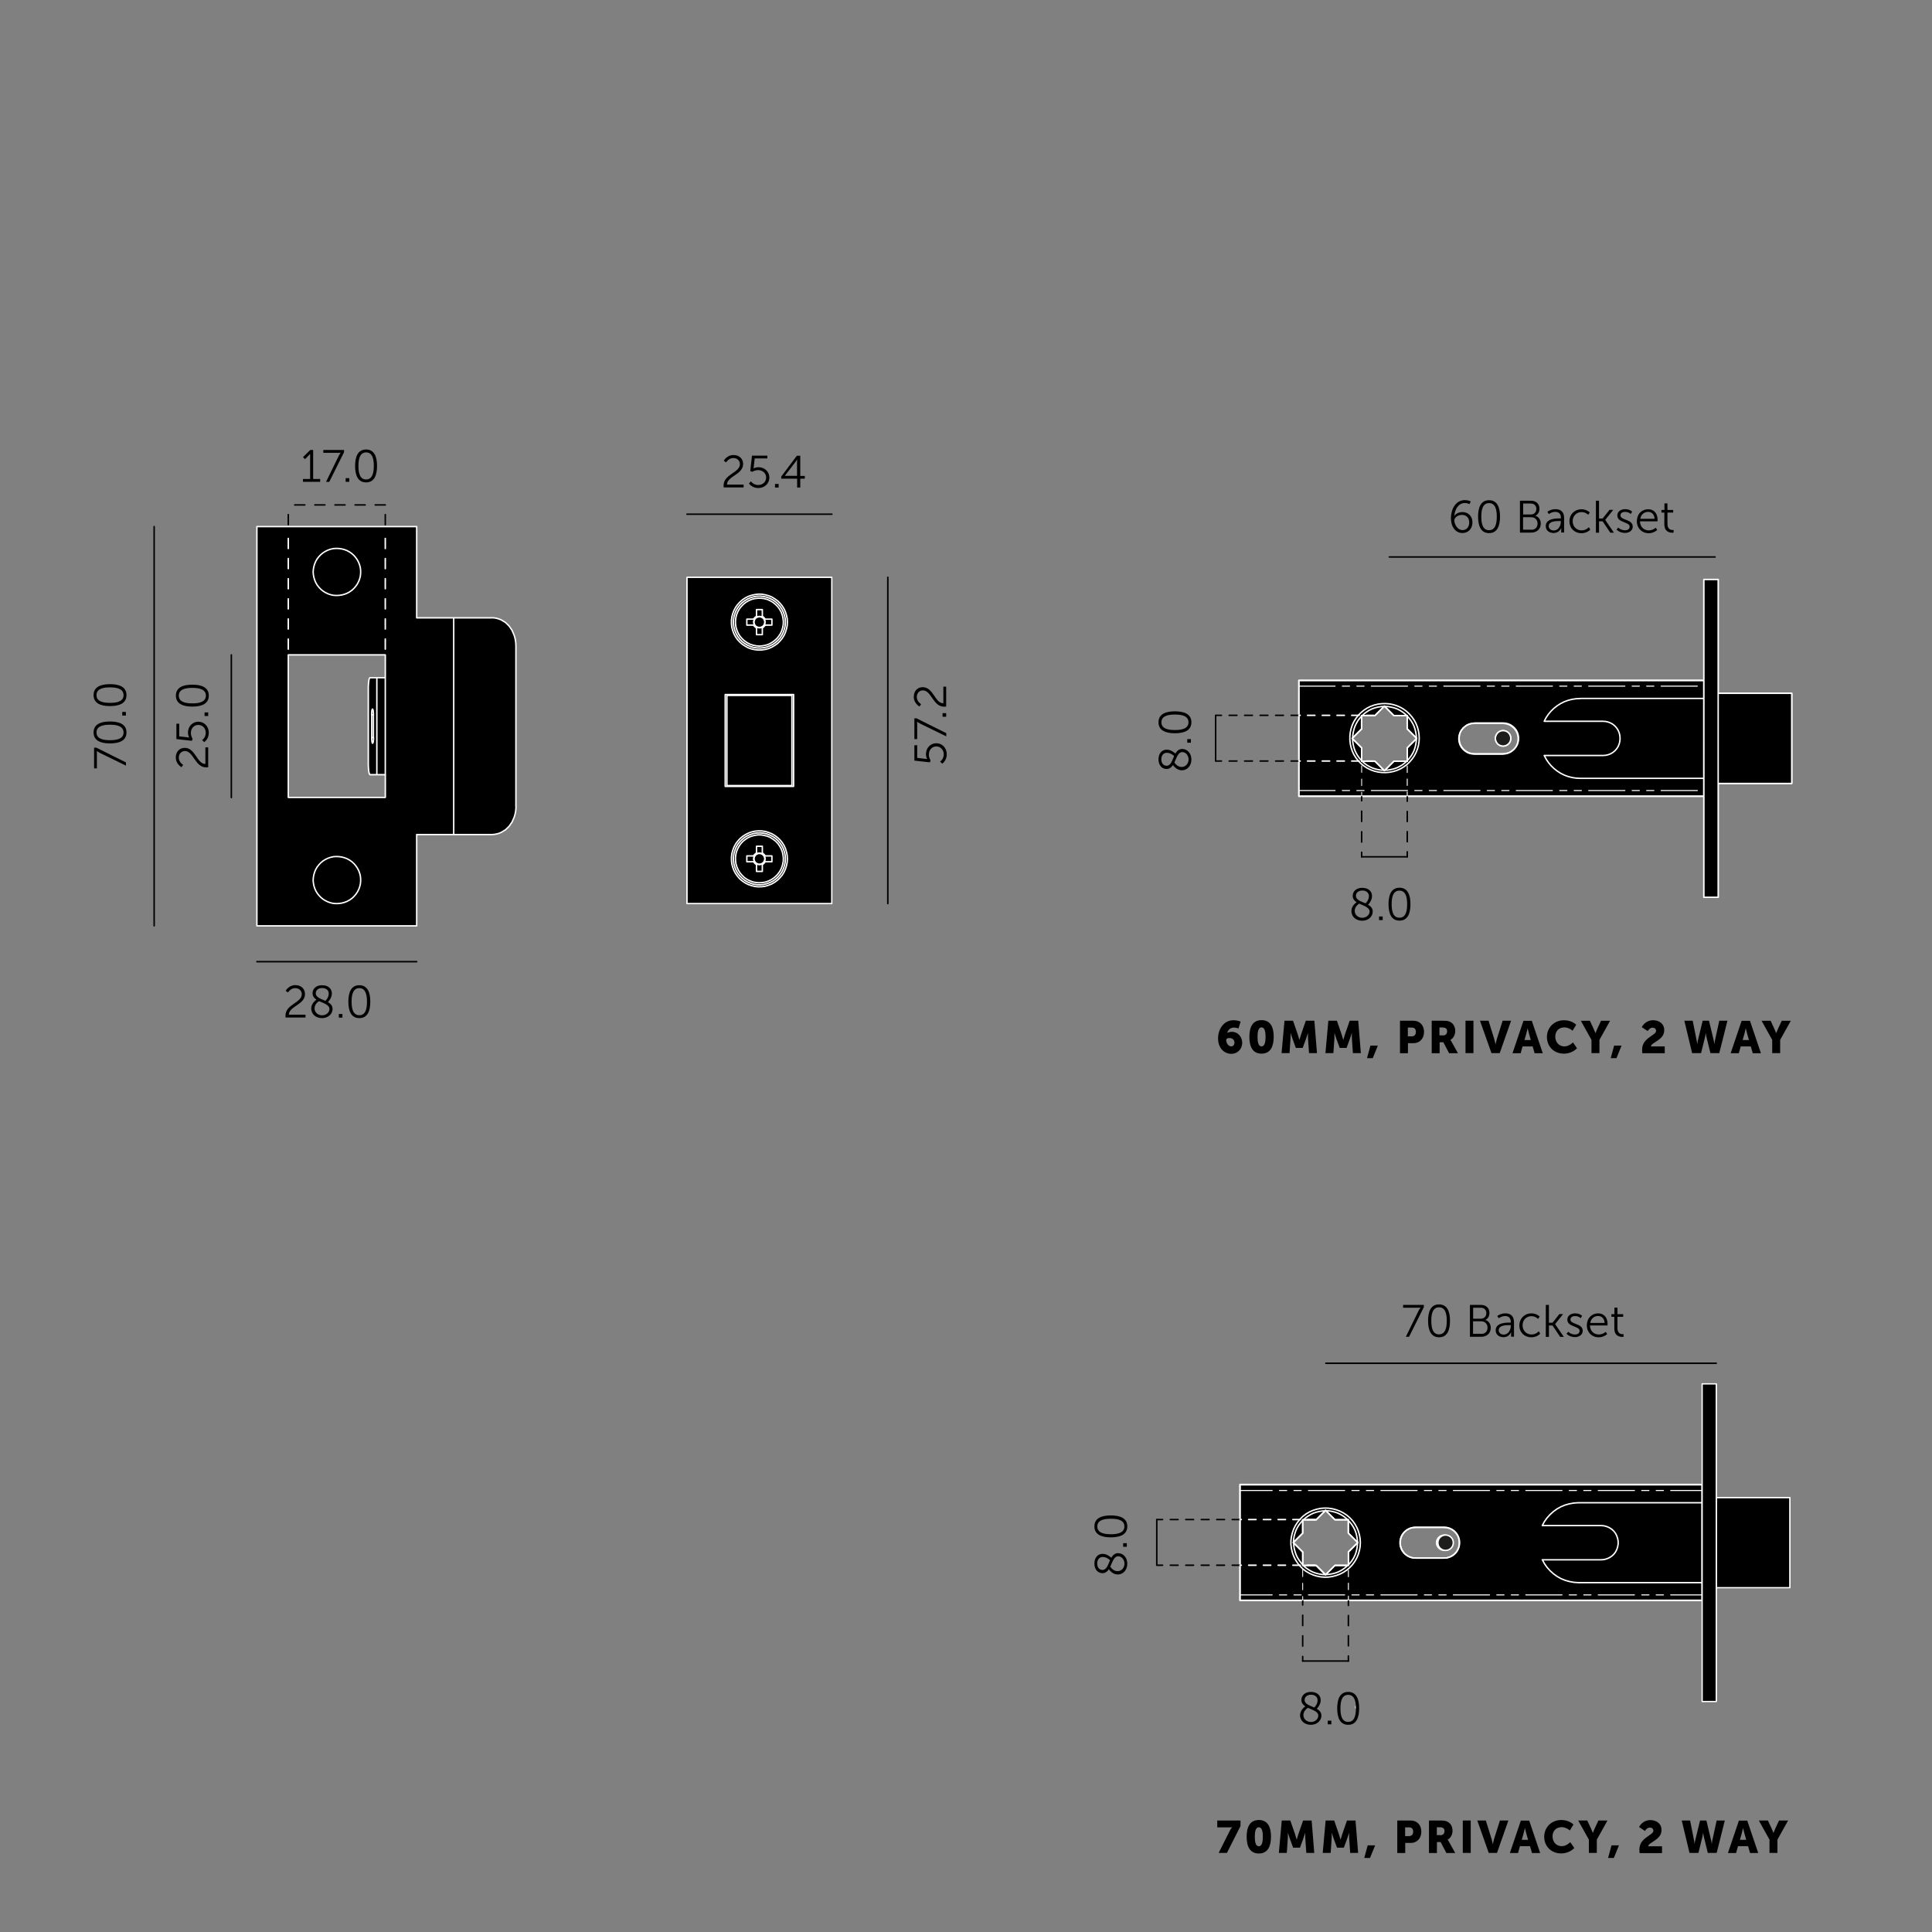 <svg xmlns="http://www.w3.org/2000/svg" xml:space="preserve" id="Layer_1" x="0" y="0" version="1.1" viewBox="0 0 1920 1920"><rect x="0" y="0" width="1920" height="1920" fill="#808080" stroke="none"/><style>.st0{stroke:#fff;stroke-linecap:round;stroke-linejoin:round;stroke-miterlimit:10}.st0,.st1,.st2{stroke-width:1.418}.st1{stroke:#1d1d1b;stroke-linecap:round;stroke-linejoin:round;stroke-miterlimit:10}.st2{fill:none}.st2,.st3,.st4,.st5{stroke:#fff;stroke-linecap:round;stroke-linejoin:round;stroke-miterlimit:10}.st3{fill:none;stroke-width:1.02;stroke-dasharray:36,7.2,7.2,7.2,7.2,7.2;stroke-dashoffset:4}.st4,.st5{fill:#1d1d1b;stroke-width:1.418}.st5{fill:none;stroke-width:1.02;stroke-dasharray:36,7.2,7.2,7.2,7.2,7.2}.st7{enable-background:new}.st11,.st8{stroke-miterlimit:10}.st8{fill:none;stroke:#000;stroke-width:1.5;stroke-linecap:round;stroke-linejoin:round}.st11{stroke-dasharray:10,10}.st11,.st12,.st13,.st14,.st15,.st16,.st17{fill:none;stroke:#000;stroke-width:1.5;stroke-linecap:round;stroke-linejoin:round}.st13,.st14,.st15,.st16,.st17{stroke-dasharray:10.039,10.039}.st14,.st15,.st16,.st17{stroke-dasharray:10.241,10.241}.st15,.st16,.st17{stroke-miterlimit:10;stroke-dasharray:7.696,7.696}.st16,.st17{stroke:#fff;stroke-dasharray:7.322,7.322}.st17{stroke-dasharray:10,10}.st18{stroke-width:.928}.st18,.st19,.st20,.st21{fill:none;stroke:#fff;stroke-linecap:round;stroke-linejoin:round}.st19{stroke-width:.928;stroke-dasharray:6.424,6.424}.st20,.st21{stroke-width:.834}.st21{stroke-dasharray:6.589,6.589}</style><g id="Layer_1_00000057120737759879801030000005666153053933100988_"><path d="M1232.3 1475.2v115.1h459.2v-115.1zm116.8 57.9-4.4 4.4-4.6 4.6v13.4h-13.3l-4.7 4.7-4.4 4.4-.3.3-.3-.3-4.4-4.4-4.6-4.6h-13.4v-13.3l-4.7-4.7-4.4-4.4-.3-.3.3-.3 4.4-4.4 4.6-4.6v-13.3h13.3l4.7-4.7 4.4-4.4.3-.3.3.3 4.4 4.4 4.6 4.6h13.3v13.3l4.7 4.7 4.4 4.4.3.3zm101.1 1.3-.4 2.5-.8 2.4-1.2 2.2-1.6 2-1.9 1.7-2.1 1.4-2.3 1-2.5.6-2.5.2h-28.3l-2.5-.2-2.5-.6-2.3-1-2.1-1.4-1.9-1.7-1.6-2-1.2-2.2-.8-2.4-.4-2.5v-2.5l.4-2.5.8-2.4 1.2-2.2 1.6-2 1.9-1.7 2.1-1.4 2.3-1 2.5-.6 2.5-.2h28.3l2.5.2 2.5.6 2.3 1 2.1 1.4 1.9 1.7 1.6 2 1.2 2.2.8 2.4.4 2.5z" class="st0"/><path d="M1691.5 1375.2h14.2V1691h-14.2zM1705.7 1488.3h73.1v89.6h-73.1z" class="st1"/><path d="m1435.2 1517.8 2.7.2 2.6.7 2.4 1.1 2.2 1.5 1.9 1.9 1.5 2.2 1.1 2.4.7 2.6.2 2.7-.2 2.7-.7 2.6-1.1 2.4-1.5 2.2-1.9 1.9-2.2 1.5-2.4 1.1-2.6.7-2.7.2m7.7-15.3-.2-1.8-.7-1.7-1.1-1.5-1.4-1.2-1.6-.9-1.8-.4h-1.8l-1.8.4-1.6.9-1.4 1.2-1 1.5-.7 1.7-.2 1.8.2 1.8.7 1.7 1 1.5 1.4 1.2 1.6.9 1.8.4h1.8l1.8-.4 1.6-.9 1.4-1.2 1.1-1.5.7-1.7zm-36 15.3-2.7-.2-2.6-.7-2.4-1.1-2.2-1.5-1.9-1.9-1.5-2.2-1.1-2.4-.7-2.6-.2-2.7.2-2.7.7-2.6 1.1-2.4 1.5-2.2 1.9-1.9 2.2-1.5 2.4-1.1 2.6-.7 2.7-.2m28.3 30.6h-28.3m0-30.6h28.3m343.6-29.5v89.6m0-89.6h-73.1m73.1 89.6h-73.1m-397.8-22.1 4.6 4.6 4.4 4.4m-21.8-9h12.9m-.1-45.4h-12.8m21.9-9-4.4 4.4-4.7 4.7m-13.3 13.2-4.6 4.6-4.4 4.4m9-21.8v12.8m45.4 18.8 4.6-4.6 4.4-4.4m-9 21.8v-12.9m0-18.7v-12.8m9.1 21.9-4.4-4.4-4.7-4.7m-22.4 41.1 4.4-4.4 4.7-4.7m0 .1h12.8m-53.9-22.4 4.4 4.4 4.7 4.7m-.1 0v12.8m32.1-44.9-4.6-4.6-4.4-4.4m21.8 9h-12.8m-9.1-9-.3-.3m31.8 32.3.3-.3m-9.4 22.2 2-2.3 1.8-2.4 1.6-2.6 1.3-2.7 1-2.9.7-2.9.5-3 .2-3m-9.1 22.3v-.5m-.5.5h.5m-22.4 9 3-.2 3-.5 2.9-.7 2.9-1 2.7-1.3 2.6-1.6 2.4-1.8 2.3-2m-22.1 9.5.3-.3m-.6-.1.3.3m-22.2-9.3 2.3 2 2.5 1.8 2.6 1.6 2.7 1.3 2.9 1 2.9.7 3 .5 3 .2m-22.4-9.1h.5m-.5-.5v.5m-9-22.4.2 3 .5 3 .8 2.9 1 2.9 1.3 2.7 1.6 2.6 1.8 2.4 2 2.3m-9.6-22.1.3.3m.1-.6-.3.3m9.3-22.2-2 2.3-1.8 2.4-1.6 2.6-1.3 2.7-1 2.9-.8 2.9-.5 3-.2 3m9.2-22.3v.5m.5-.5h-.5m22.4-9-3 .2-3 .5-2.9.7-2.9 1-2.7 1.3-2.6 1.6-2.5 1.8-2.3 2m22.2-9.5-.3.3m22.5 9.1-2.3-2-2.4-1.8-2.6-1.6-2.7-1.3-2.9-1-2.9-.7-3-.5-3-.2m22.3 9.1h-.5m.5.5v-.5m9.1 22.4-.2-3-.5-3-.7-2.9-1-2.9-1.3-2.7-1.6-2.6-1.8-2.4-2-2.3m9.4 22.1-.3-.3m2.8.3-.2-3.9-.7-3.9-1.1-3.8-1.5-3.6-1.9-3.4-2.3-3.2-2.7-2.9-3-2.6-3.3-2.2-3.5-1.8-3.7-1.4-3.8-1-3.9-.6-3.9-.1-3.9.3-3.9.8-3.8 1.2-3.6 1.6-3.4 2-3.1 2.4-2.8 2.8-2.5 3.1-2.1 3.3-1.7 3.5-1.3 3.7-.9 3.8-.5 3.9v3.9l.5 3.9.9 3.8 1.3 3.7 1.7 3.5 2.1 3.3 2.5 3.1 2.8 2.8 3.1 2.4 3.4 2 3.6 1.6 3.8 1.2 3.9.8 3.9.3 3.9-.1 3.9-.6 3.8-1 3.7-1.4 3.5-1.8 3.3-2.2 3-2.6 2.7-2.9 2.3-3.2 1.9-3.4 1.5-3.6 1.1-3.8.7-3.9zm-119.6-51.9v-5.7m0 .1h459.2m-122.9 17.8h122.9m-459.2 91.6v-103.7m459.2 91.5h-122.9m0 0-4.5-.3-4.4-.8-4.3-1.2-4.1-1.7-3.9-2.2-3.6-2.6-3.3-3-3-3.3-2.6-3.7-2.1-3.9m-.1 0h58.4m0 0 2.8-.2 2.7-.7 2.6-1.1 2.4-1.5 2.1-1.9 1.7-2.2 1.3-2.5.9-2.7.5-2.8v-2.8l-.5-2.8-.9-2.7-1.3-2.5-1.7-2.2-2.1-1.9-2.4-1.5-2.6-1.1-2.7-.7-2.8-.2m0 0h-58.4m0 0 2.1-3.9 2.6-3.7 3-3.3 3.3-3 3.6-2.6 3.9-2.2 4.1-1.7 4.3-1.2 4.4-.8 4.5-.3m-336.2 97.2v-5.7m0 5.7h459.2m14.2 100.4v-315.8m0 0h-14.2m0 315.8v-315.8m0 315.8h14.2" class="st2"/><path d="M1232.3 1585h459.2M1232.3 1481.2h459.2" class="st3"/><path d="m1444.3 1533.1-.2-1.7-.6-1.7-1-1.5-1.3-1.2-1.6-.9-1.7-.5-1.7-.1-1.8.3-1.6.7-1.5 1.1-1.1 1.3-.8 1.6-.4 1.8v1.7l.4 1.8.8 1.6 1.1 1.3 1.5 1.1 1.6.7 1.8.3 1.7-.1 1.7-.5 1.6-.9 1.3-1.2 1-1.5.6-1.7z" class="st4"/><path d="M1290.8 676.2v115.1h402.5V676.2zm116.8 57.9-4.4 4.4-4.6 4.6v13.4h-13.3l-4.7 4.7-4.4 4.4-.3.3-.3-.3-4.4-4.4-4.6-4.6h-13.4v-13.4l-4.7-4.7-4.4-4.4-.3-.3.3-.3 4.4-4.4 4.6-4.6v-13.3h13.3l4.7-4.7 4.4-4.4.3-.3.3.3 4.4 4.4 4.6 4.6h13.3v13.3l4.7 4.7 4.4 4.4.3.3zm101.1 1.3-.4 2.5-.8 2.4-1.2 2.2-1.6 2-1.9 1.7-2.1 1.4-2.3 1-2.5.6-2.5.2h-28.3l-2.5-.2-2.5-.6-2.3-1-2.1-1.4-1.9-1.7-1.6-2-1.2-2.2-.8-2.4-.4-2.5v-2.5l.4-2.5.8-2.4 1.2-2.2 1.6-2 1.9-1.7 2.1-1.4 2.3-1 2.5-.6 2.5-.2h28.3l2.5.2 2.5.6 2.3 1 2.1 1.4 1.9 1.7 1.6 2 1.2 2.2.8 2.4.4 2.5z" class="st0"/><path d="m1493.8 718.5 2.5.2 2.5.6 2.3 1 2.1 1.4 1.9 1.7 1.6 2 1.2 2.2.8 2.4.4 2.5v2.5l-.4 2.5-.8 2.4-1.2 2.2-1.6 2-1.9 1.7-2.1 1.4-2.3 1-2.5.6-2.5.2m7.6-15.2-.2-1.8-.6-1.7-1-1.5-1.3-1.2-1.5-.9-1.7-.5-1.8-.1-1.8.3-1.6.7-1.4 1.1-1.1 1.4-.8 1.6-.4 1.7v1.8l.4 1.7.8 1.6 1.1 1.4 1.4 1.1 1.6.7 1.8.3 1.8-.1 1.7-.5 1.5-.9 1.3-1.2 1-1.5.6-1.7zm-36 15.3-2.5-.2-2.5-.6-2.3-1-2.1-1.4-1.9-1.7-1.6-2-1.2-2.2-.8-2.4-.4-2.5v-2.5l.4-2.5.8-2.4 1.2-2.2 1.6-2 1.9-1.7 2.1-1.4 2.3-1 2.5-.6 2.5-.2m28.4 30.5h-28.3m-.1-30.6h28.3m286.9-29.5v89.6m0-89.6h-73.1m73.1 89.6h-73.1m-341.1-67.5h-12.8m21.9-9.1-4.4 4.4-4.7 4.7m41.2 22.3-4.4-4.4-4.7-4.7m0 .1v-12.8m0 31.6 4.6-4.6 4.4-4.4m-9 21.8v-12.9m-45.3-31.5v12.8m0 0-4.6 4.6-4.4 4.4m41-22.3-4.6-4.6-4.4-4.4m21.9 9h-12.8m-9.1 54.4 4.4-4.4 4.7-4.7m-.1.1h12.8m-31.6 0 4.6 4.6 4.4 4.4m-21.8-9h12.9m-13.3-13.3V756m-9.1-21.9 4.4 4.4 4.7 4.7m22.3 22.3.3.3m31.8-31.7.3-.3m-9.4 22.2 2-2.3 1.8-2.4 1.6-2.6 1.3-2.7 1-2.9.7-2.9.5-3 .2-3m-9.1 22.3v-.5m-.4.5h.5m-22.4 9 3-.2 3-.5 2.9-.7 2.9-1 2.7-1.3 2.6-1.5 2.4-1.8 2.3-2m-22.2 9.3.3-.3m-22.5-9 2.3 2 2.4 1.8 2.6 1.5 2.7 1.3 2.9 1 2.9.7 3 .5 3 .2m-22.2-9h.5m-.5-.5v.5m-9.1-22.4.2 3 .5 3 .7 2.9 1 2.9 1.3 2.7 1.5 2.6 1.8 2.4 2 2.3m-9.3-22.1.3.3m0-.7-.3.3m9.4-22.1-2 2.3-1.8 2.4-1.5 2.6-1.3 2.7-1 2.9-.7 2.9-.5 3-.2 3m9-22.3v.5m.4-.5h-.5m22.4-9.1-3 .2-3 .5-2.9.7-2.9 1-2.7 1.3-2.6 1.6-2.4 1.8-2.3 2m22.1-9.4-.3.3m.7 0-.3-.3m22.2 9.4-2.3-2-2.4-1.8-2.6-1.6-2.7-1.3-2.9-1-2.9-.7-3-.5-3-.2m22.2 9.1h-.5m.5.5v-.5m9.1 22.3-.2-3-.5-3-.7-2.9-1-2.9-1.3-2.7-1.6-2.6-1.8-2.4-2-2.3m9.4 22.2-.3-.3m2.8.3-.2-3.8-.6-3.8-1-3.7-1.4-3.5-1.8-3.4-2.2-3.1-2.5-2.9-2.8-2.6-3.1-2.3-3.3-1.9-3.5-1.5-3.6-1.1-3.7-.7-3.8-.3-3.8.1-3.8.5-3.7.9-3.6 1.3-3.4 1.7-3.2 2.1-2.9 2.4-2.7 2.7-2.3 3-2 3.2-1.6 3.4-1.2 3.6-.8 3.7-.4 3.8v3.8l.4 3.8.8 3.7 1.2 3.6 1.6 3.4 2 3.2 2.3 3 2.7 2.7 2.9 2.4 3.2 2.1 3.4 1.7 3.6 1.3 3.7.9 3.8.5 3.8.1 3.8-.3 3.7-.7 3.6-1.1 3.5-1.5 3.3-1.9 3.1-2.3 2.8-2.6 2.5-2.9 2.2-3.1 1.8-3.4 1.4-3.5 1-3.7.6-3.8zm-119.6-51.9v-5.7m0 0h402.5m-122.9 17.9h122.9m-402.5 91.5V681.9m402.5 91.6h-122.9m0 0-4.1-.2-4-.6-3.9-1-3.8-1.4-3.6-1.8-3.4-2.2-3.2-2.5-2.9-2.8-2.6-3.1-2.3-3.4-1.9-3.6m-.1-.1h58.4m0 0 2.7-.2 2.6-.6 2.5-1 2.3-1.4 2-1.7 1.7-2 1.4-2.3 1-2.5.6-2.6.2-2.7-.2-2.7-.6-2.6-1-2.5-1.4-2.3-1.7-2-2-1.7-2.3-1.4-2.5-1-2.6-.6-2.7-.2m0 0h-58.4m0 0 1.9-3.6 2.3-3.4 2.6-3.1 2.9-2.8 3.2-2.5 3.4-2.2 3.6-1.8 3.8-1.4 3.9-1 4-.6 4.1-.2m-279.5 97.1v-5.7m0 5.7h402.5m14.2 100.4V575.9m0 0h-14.2m0 315.8V575.9m0 315.8h14.2" class="st2"/><path d="M1290.8 785.6h402.5M1290.8 681.9h402.5" class="st5"/><path d="M1693.3 575.9h14.2v315.8h-14.2zM1707.5 689h73.1v89.6h-73.1z" class="st0"/><path d="m1501.4 733.8-.2-1.8-.6-1.7-1-1.5-1.3-1.2-1.5-.9-1.7-.5-1.8-.1-1.7.3-1.7.7-1.4 1.1-1.1 1.4-.8 1.6-.5 1.7v1.8l.5 1.7.8 1.6 1.1 1.4 1.4 1 1.7.7 1.7.3 1.8-.1 1.7-.5 1.5-.9 1.3-1.2 1-1.5.6-1.7z" class="st4"/><path d="M488 829.4h-74.6V614H488c13.4 0 24.3 10.9 24.3 24.3v166.8c0 13.4-10.9 24.3-24.3 24.3"/><path d="M255.3 523.3v396.8H414V523.3zm128.1 149.8h-15.2l-.3.2-.3.5-.3.8-.2 1.1-.2 1.4-.2 1.6-.1 1.8-.1 1.9v77.7l.1 1.9.1 1.8.2 1.6.2 1.4.2 1.1.3.8.3.5.3.2h15.3v22.7H287V650.4h96.4z"/><path d="M371.1 733h-1.7m1.7-22.7h-1.7m143.3-68v-.7m0 160v-.7m0-158.6V801m-145-31.1h6.8m-5.1-59.6V733m1.7-22.7v-1.4l-.1-1.3-.1-1.1-.2-.9-.2-.6-.2-.3h-.2l-.2.3-.2.6-.2.9-.1 1.1-.1 1.3v1.4m1.8 22.7v-22.7m-1.7 22.7v1.4l.1 1.3.1 1.1.2.9.2.6.2.3h.2l.2-.3.2-.6.2-.9.1-1.1.1-1.3V733m-5.2-48.2v73.7m0 0v2l.1 1.9.1 1.8.2 1.6.2 1.4.2 1.1.3.8.3.5.3.2m0-96.3h6.8m-6.8 0-.3.2-.3.5-.3.8-.2 1.1-.2 1.4-.2 1.6-.1 1.8-.1 1.9v2m16.9-11.3h-8.5m.1 0v96.4m0 0h8.5m-96.5-119.1v141.7m127.6-269.2H255.3m31.2 269.2h96.4m0 0v-22.7m31.2-246.5V614m0 0H451m-195.7-90.7v396.8m0 0H414m.1-90.7v90.7m36.8-90.7H414m-102.8 45.4.2-2.8.5-2.7.8-2.7 1.1-2.6 1.4-2.4 1.7-2.2 1.9-2 2.2-1.8 2.4-1.5 2.5-1.2 2.6-.9 2.7-.6 2.8-.2 2.8.1 2.8.4 2.7.7 2.6 1 2.4 1.3 2.3 1.6 2.1 1.9 1.8 2.1 1.6 2.3 1.3 2.5 1 2.6.7 2.7.3 2.8v2.8l-.3 2.8-.7 2.7-1 2.6-1.3 2.5-1.6 2.3-1.8 2.1-2.1 1.9-2.3 1.6-2.4 1.3-2.6 1-2.7.7-2.8.4-2.8.1-2.8-.2-2.7-.6-2.6-.9-2.5-1.2-2.4-1.5-2.2-1.8-1.9-2-1.7-2.2-1.4-2.4-1.1-2.5-.8-2.7-.5-2.7zm0-306.2.2-2.8.5-2.7.8-2.7 1.1-2.6 1.4-2.4 1.7-2.2 1.9-2 2.2-1.8 2.4-1.5 2.5-1.2 2.6-.9 2.7-.6 2.8-.2 2.8.1 2.8.4 2.7.7 2.6 1 2.4 1.3 2.3 1.6 2.1 1.9 1.8 2.1 1.6 2.3 1.3 2.5 1 2.6.7 2.7.3 2.8v2.8l-.3 2.8-.7 2.7-1 2.6-1.3 2.5-1.6 2.3-1.8 2.1-2.1 1.9-2.3 1.6-2.4 1.3-2.6 1-2.7.7-2.8.4-2.8.1-2.8-.2-2.7-.6-2.6-.9-2.5-1.2-2.4-1.5-2.2-1.8-1.9-2-1.7-2.2-1.4-2.4-1.1-2.6-.8-2.7-.5-2.7zm71.7 82.2h-96.4m96.4 22.7v-22.7m0 22.7v96.4m68-155.9v215.4m0 0h37.3m-.1 0 2.1-.1 2.1-.3 2-.4 1.9-.6 1.9-.8 4.3-2.6 3.6-3.5 2.9-4.2 2.1-4.8.6-2 .5-2.1.4-2.1.2-2.2.1-2.2m-.1-159.8v159.9m0-159.9-.1-2.2-.2-2.2-.4-2.1-.5-2.1-.6-2-2.1-4.8-2.9-4.2-3.6-3.5-4.3-2.6-2.3-.9-2.5-.7-2.5-.4-2.6-.1m0 .1h-37.3" class="st2"/><path d="M682.7 573.7h144V898h-144z" class="st1"/><path d="M788.7 690.2h-68m-38-116.5V898m0 0h144m0 0V573.7m0 0h-144m38 207.8h68m-68-91.3v91.3m68 0v-91.3m-66.3.9H787m-64.6 0v89.6m64.6 0h-64.6m64.6 0v-89.6M757.6 613.5v-.9M757.6 623.9v-.9M759.4 621.2h.9M760.3 615.3h-.9M751.8 623v.9M751.8 612.6v.9M749.9 615.3h-.9M749 621.2h.9M754.7 623.6l1.5-.2 1.4-.6 1.1-1 .9-1.3.4-1.5v-1.5l-.4-1.5-.9-1.3-1.1-1-1.4-.6-1.5-.2-1.5.2-1.4.6-1.2 1-.8 1.3-.5 1.5v1.5l.5 1.5.8 1.3 1.2 1 1.4.6z" class="st2"/><path d="m751.8 623 .9.5.9.3 1.1.1 1-.1 1-.3.9-.5M759.4 621.2l.5-.9.3-1 .1-1.1-.1-1-.3-1-.5-.9M749.9 615.3l-.5.9-.3 1-.1 1 .1 1.1.3 1 .5.9M757.6 613.5l-.9-.5-1-.3-1-.1-1.1.1-.9.3-.9.5M757.6 612.6v-6.8M757.6 630.7v-6.8M751.8 612.6l-.5.2-.4.3-.4.3-.3.3-.4.4-.3.4-.3.4-.2.4M751.8 605.8v6.8M757.6 605.8h-5.8M760.3 615.3l-.2-.4-.3-.4-.3-.4-.3-.4-.4-.3-.4-.3-.4-.3-.4-.2M767.1 615.3h-6.8M767.1 621.2v-5.9M760.3 621.2h6.8M757.6 623.9l.4-.2.4-.3.4-.3.4-.4.3-.3.3-.4.3-.4.2-.4M751.8 630.7h5.8M751.8 623.9v6.8M749 621.2l.2.4.3.4.3.4.4.3.3.4.4.3.4.3.5.2M742.2 621.2h6.8M742.2 615.3v5.9M749 615.3h-6.8" class="st2"/><path d="m754.7 642.1 3.1-.3 3.2-.6 3-1 2.8-1.5 2.6-1.8 2.4-2.1 2-2.4 1.8-2.7 1.3-2.9.9-3 .6-3.2.1-3.2-.4-3.1-.7-3.1-1.1-3-1.6-2.8-1.8-2.5-2.3-2.3-2.5-2-2.7-1.6-2.9-1.3-3.1-.8-3.1-.4h-3.2l-3.2.4-3 .8-3 1.3-2.7 1.6-2.5 2-2.2 2.3-1.9 2.5-1.5 2.8-1.2 3-.7 3.1-.3 3.1.1 3.2.5 3.2 1 3 1.3 2.9 1.7 2.7 2.1 2.4 2.3 2.1 2.6 1.8 2.9 1.5 3 1 3.1.6z" class="st2"/><path d="m780.5 618.2-.2-3.3-.7-3.2-1-3.1-1.4-3-1.8-2.8-2.2-2.5-2.4-2.2-2.7-1.9-3-1.6-3.1-1.1-3.2-.7-3.3-.4-3.3.1-3.3.6-3.1.9-3.1 1.4-2.8 1.7-2.6 2-2.3 2.4-2 2.7-1.6 2.8-1.2 3.1-.9 3.2-.4 3.3v3.3l.4 3.3.9 3.2 1.2 3 1.6 2.9 2 2.7 2.3 2.4 2.6 2 2.8 1.7 3.1 1.4 3.1.9 3.3.5 3.3.1 3.3-.3 3.2-.7 3.1-1.2 3-1.5 2.7-1.9 2.4-2.2 2.2-2.5 1.8-2.8 1.4-3 1-3.1.7-3.3z" class="st2"/><path d="m782.5 618.2-.2 3.5-.7 3.3-1 3.3-1.4 3.1-1.8 2.9-2.2 2.7-2.4 2.4-2.8 2-2.9 1.7-3.2 1.4-3.3.9-3.4.5-3.4.1-3.4-.3-3.3-.7-3.3-1.1-3-1.6-2.9-1.9-2.6-2.2-2.3-2.5-2-2.8-1.6-3-1.2-3.2-.9-3.3-.4-3.4v-3.5l.4-3.4.9-3.3 1.2-3.2 1.6-3 2-2.8 2.3-2.5 2.6-2.3 2.9-1.9 3-1.5 3.3-1.1 3.3-.7 3.4-.4 3.4.1 3.4.6 3.3.9 3.2 1.3 2.9 1.8 2.8 2 2.4 2.4 2.2 2.7 1.8 2.9 1.4 3.1 1 3.3.7 3.3zM757.6 848.7v-.9M757.6 859.2v-1M759.4 856.4h.9M760.3 850.6h-.9M751.8 858.2v1M751.8 847.8v.9M749.9 850.6h-.9M749 856.4h.9M754.7 858.9l1.5-.2 1.4-.7 1.1-1 .9-1.3.4-1.4v-1.6l-.4-1.4-.9-1.3-1.1-1-1.4-.7-1.5-.2-1.5.2-1.4.7-1.2 1-.8 1.3-.5 1.4v1.6l.5 1.4.8 1.3 1.2 1 1.4.7z" class="st2"/><path d="m751.8 858.2.9.5.9.4 1.1.1 1-.1 1-.4.9-.5M759.4 856.4l.5-.9.3-1 .1-1-.1-1-.3-1-.5-.9M749.9 850.6l-.5.9-.3 1-.1 1 .1 1 .3 1 .5.9M757.6 848.7l-.9-.5-1-.3-1-.1-1.1.1-.9.3-.9.5M757.6 847.8V841M757.6 866v-6.8M751.8 847.8l-.5.3-.4.2-.4.4-.3.3-.4.3-.3.4-.3.4-.2.5M751.8 841v6.8M757.6 841h-5.8M760.3 850.6l-.2-.5-.3-.4-.3-.4-.3-.3-.4-.3-.4-.4-.4-.2-.4-.3M767.1 850.6h-6.8M767.1 856.4v-5.8M760.3 856.4h6.8M757.6 859.2l.4-.3.4-.3.4-.3.4-.3.3-.4.3-.4.3-.4.2-.4M751.8 866h5.8M751.8 859.2v6.8M749 856.4l.2.4.3.4.3.4.4.4.3.3.4.3.4.3.5.3M742.2 856.4h6.8M742.2 850.6v5.8M749 850.6h-6.8" class="st2"/><path d="m754.7 877.3 3.1-.2 3.2-.6 3-1.1 2.8-1.4 2.6-1.8 2.4-2.2 2-2.4 1.8-2.7 1.3-2.9.9-3 .6-3.1.1-3.2-.4-3.2-.7-3.1-1.1-2.9-1.6-2.8-1.8-2.6-2.3-2.3-2.5-1.9-2.7-1.7-2.9-1.2-3.1-.8-3.1-.5h-3.2l-3.2.5-3 .8-3 1.2-2.7 1.7-2.5 1.9-2.2 2.3-1.9 2.6-1.5 2.8-1.2 2.9-.7 3.1-.3 3.2.1 3.2.5 3.1 1 3 1.3 2.9 1.7 2.7 2.1 2.4 2.3 2.2 2.6 1.8 2.9 1.4 3 1.1 3.1.6z" class="st2"/><path d="m780.5 853.5-.2-3.3-.7-3.3-1-3.1-1.4-3-1.8-2.7-2.2-2.6-2.4-2.2-2.7-1.9-3-1.5-3.1-1.2-3.2-.7-3.3-.3-3.3.1-3.3.5-3.1 1-3.1 1.3-2.8 1.7-2.6 2.1-2.3 2.4-2 2.6-1.6 2.9-1.2 3.1-.9 3.2-.4 3.2v3.3l.4 3.3.9 3.2 1.2 3.1 1.6 2.9 2 2.6 2.3 2.4 2.6 2.1 2.8 1.7 3.1 1.3 3.1 1 3.3.5 3.3.1 3.3-.3 3.2-.8 3.1-1.1 3-1.5 2.7-1.9 2.4-2.2 2.2-2.6 1.8-2.7 1.4-3 1-3.2.7-3.2z" class="st2"/><path d="m782.5 853.5-.2 3.4-.7 3.4-1 3.2-1.4 3.2-1.8 2.9-2.2 2.6-2.4 2.4-2.8 2.1-2.9 1.7-3.2 1.3-3.3 1-3.4.5-3.4.1-3.4-.3-3.3-.8-3.3-1.1-3-1.5-2.9-1.9-2.6-2.2-2.3-2.6-2-2.8-1.6-3-1.2-3.2-.9-3.3-.4-3.4v-3.4l.4-3.4.9-3.3 1.2-3.2 1.6-3.1 2-2.7 2.3-2.6 2.6-2.2 2.9-1.9 3-1.5 3.3-1.2 3.3-.7 3.4-.3 3.4.1 3.4.5 3.3 1 3.2 1.3 2.9 1.7 2.8 2.1 2.4 2.3 2.2 2.7 1.8 2.9 1.4 3.1 1 3.3.7 3.4z" class="st2"/><path d="M1435.2 1504.4v-1.1" style="fill:none;stroke:#000;stroke-width:1.02;stroke-linecap:round;stroke-linejoin:round;stroke-miterlimit:10;stroke-dasharray:86.4,7.2,7.2,7.2"/></g><g id="Layer_2_00000091730362757755527360000008921402370549171132_"><g id="Privacy"><g class="st7"><path d="M1409.8 1302.5c.9-1.7 1.8-2.9 1.8-2.9v-.1s-.8.1-2.4.1h-14.8v-2.8h20.6v2.2l-14.7 29.5h-3.2zM1419.2 1312.6c0-9.1 2.7-16.3 10.9-16.3s10.9 7.2 10.9 16.3c0 9.2-2.7 16.4-10.9 16.4-8.2-.1-10.9-7.3-10.9-16.4m18.6 0c0-7.5-1.7-13.4-7.7-13.4s-7.7 5.9-7.7 13.4c0 7.6 1.7 13.5 7.7 13.5 6-.1 7.7-6 7.7-13.5M1460.9 1296.8h10.8c5 0 8.5 3 8.5 8 0 3.3-1.6 5.7-4 6.9v.1c3.2.9 5.3 4 5.3 7.8 0 5.6-4.2 8.9-9.5 8.9h-11.2v-31.7zm10.8 13.7c3.2 0 5.4-2.3 5.4-5.5s-2-5.4-5.4-5.4h-7.7v10.9zm.4 15.1c3.8 0 6.2-2.4 6.2-6.2s-2.6-6.3-6.3-6.3h-8.1v12.4h8.2zM1500.1 1314.4h1.3v-.6c0-4.4-2.4-5.9-5.6-5.9-3.7 0-6.4 2.2-6.4 2.2l-1.4-2.3s3-2.6 8.1-2.6c5.4 0 8.5 3 8.5 8.7v14.5h-2.9v-2.5c0-1.1.1-1.9.1-1.9h-.1s-1.9 4.9-7.6 4.9c-3.8 0-7.7-2.2-7.7-6.7-.1-7.6 9.8-7.8 13.7-7.8m-5.6 11.9c4.3 0 6.9-4.5 6.9-8.4v-1h-1.3c-3.6 0-10.7.1-10.7 5.1 0 2.2 1.7 4.3 5.1 4.3M1521.8 1305.2c5.5 0 8.3 3.2 8.3 3.2l-1.6 2.3s-2.5-2.7-6.6-2.7c-4.9 0-8.8 3.7-8.8 9.1 0 5.3 3.9 9.1 8.9 9.1 4.6 0 7.2-3.2 7.2-3.2l1.4 2.4s-3.1 3.6-8.8 3.6c-6.7 0-11.9-4.8-11.9-11.8.1-7.1 5.3-12 11.9-12M1536.2 1296.8h3.1v17.7h3.6l6.8-8.6h3.7l-7.9 9.9v.1l8.6 12.7h-3.6l-7.6-11.3h-3.6v11.3h-3.1zM1558.5 1323.5s2.5 2.7 6.8 2.7c2.4 0 4.5-1.2 4.5-3.6 0-5-12.2-3.7-12.2-11.1 0-4.1 3.6-6.3 7.7-6.3 4.8 0 7 2.5 7 2.5l-1.4 2.3s-1.9-2.1-5.7-2.1c-2.3 0-4.5 1-4.5 3.5 0 5 12.2 3.6 12.2 11.1 0 3.7-3.2 6.3-7.7 6.3-5.5 0-8.4-3.3-8.4-3.3zM1588.2 1305.2c6.3 0 9.4 4.8 9.4 10.4 0 .5-.1 1.6-.1 1.6h-17.4c.1 5.8 4.1 9 8.8 9 4.1 0 6.9-2.7 6.9-2.7l1.4 2.3s-3.3 3.2-8.4 3.2c-6.8 0-11.8-4.9-11.8-11.8 0-7.5 5.1-12 11.2-12m6.4 9.5c-.2-4.7-3.1-6.9-6.4-6.9-3.8 0-7.1 2.4-7.8 6.9zM1604.4 1308.6h-3v-2.6h3v-6.5h3v6.5h5.7v2.6h-5.7v11.3c0 5.3 3.4 6 5.1 6 .6 0 1-.1 1-.1v2.7s-.5.1-1.3.1c-2.6 0-7.9-.9-7.9-8.4v-11.6z"/></g><g class="st7"><path d="M1222.4 1818.9c1.1-2.2 2.1-2.9 2.1-2.9v-.1s-.5.1-2.1.1h-12.7v-6.8h23.1v5.5l-13.5 26.7h-8.2zM1238.9 1825.3c0-9.2 3-16.6 12.1-16.6s12.1 7.3 12.1 16.6c0 9.2-3 16.7-12.1 16.7s-12.1-7.5-12.1-16.7m16.1 0c0-5.2-.9-9.4-4-9.4s-4 4.1-4 9.4.9 9.5 4 9.5 4-4.3 4-9.5M1273.8 1809.2h8.5l4.7 13.6c.7 2.1 1.6 5.3 1.6 5.3h.1s.9-3.2 1.6-5.3l4.7-13.6h8.5l2.6 32.2h-7.9l-1-14.5c-.2-2.4 0-5.4 0-5.4h-.1s-1.1 3.4-1.8 5.4l-3.4 9.3h-6.8l-3.4-9.3c-.7-2-1.8-5.4-1.8-5.4h-.1s.2 3 0 5.4l-1 14.5h-7.9zM1317.4 1809.2h8.5l4.7 13.6c.7 2.1 1.6 5.3 1.6 5.3h.1s.9-3.2 1.6-5.3l4.7-13.6h8.5l2.6 32.2h-7.9l-1-14.5c-.2-2.4 0-5.4 0-5.4h-.1s-1.1 3.4-1.8 5.4l-3.4 9.3h-6.8l-3.4-9.3c-.7-2-1.8-5.4-1.8-5.4h-.1s.2 3 0 5.4l-1 14.5h-7.9zM1359.2 1833.9h7.4l-5.1 12.5h-5.7zM1388.6 1809.2h13.4c6.3 0 10.5 4.6 10.5 11.1s-4.2 11.2-10.5 11.2h-5.5v10h-7.9zm11.7 15.5c2.7 0 4.1-1.8 4.1-4.4s-1.3-4.3-4-4.3h-4v8.7zM1420.1 1809.2h11.2c3.3 0 4.9.2 6.3.8 3.6 1.4 5.9 4.7 5.9 9.4 0 3.4-1.6 7.2-4.8 8.8v.1s.5.6 1.2 1.9l6.3 11.3h-8.8l-5.7-10.9h-3.7v10.9h-7.9zm11.3 14.6c2.5 0 4.1-1.4 4.1-4 0-2.4-.9-3.9-4.9-3.9h-2.7v7.8h3.5zM1453.7 1809.2h7.9v32.2h-7.9zM1468.1 1809.2h8.5l5.7 18.3c.6 2 1.2 5.2 1.2 5.2h.1s.6-3.2 1.2-5.2l5.8-18.3h8.4l-11.3 32.2h-8.2zM1520.5 1834.7h-10l-1.9 6.8h-8.1l10.9-32.2h8.3l10.9 32.2h-8.1zm-5.1-18.1s-.7 3.5-1.3 5.5l-1.8 6.3h6.3l-1.8-6.3c-.6-2-1.3-5.5-1.4-5.5M1551.6 1808.7c8 0 12.1 4.5 12.1 4.5l-3.6 5.9s-3.6-3.3-8.1-3.3c-6.2 0-9.1 4.5-9.1 9.2 0 4.8 3.1 9.7 9.1 9.7 4.9 0 8.5-4 8.5-4l4 5.8s-4.5 5.4-13 5.4c-10.1 0-16.9-7.2-16.9-16.7.1-9.3 7.3-16.5 17-16.5M1579 1828.2l-10.6-19h9l3.6 7.7c1 2.2 1.9 4.6 1.9 4.6h.1s.9-2.4 1.9-4.6l3.6-7.7h9l-10.6 19v13.2h-7.9zM1601.5 1833.9h7.4l-5.1 12.5h-5.7zM1629.2 1838c0-11.9 13.9-14 13.9-18.6 0-2.3-1.8-3.2-3.5-3.2-3.1 0-4.8 3.4-4.8 3.4l-5.9-3.9s3-6.9 11.3-6.9c5.3 0 11 3 11 9.9 0 10-13 12-13.2 16.1h13.7v6.8h-22.3c-.1-1.4-.2-2.6-.2-3.6M1671.3 1809.2h8.3l4 20.1c.4 2 .4 3.4.4 3.4h.1s0-1.4.5-3.4l4.9-20.1h6.3l4.8 20.1c.5 2 .5 3.4.5 3.4h.1s0-1.4.4-3.4l4.4-20.1h8.1l-8.1 32.2h-8.8l-4-16.3c-.5-2.1-.6-3.8-.6-3.8h-.1s-.1 1.7-.6 3.8l-4 16.3h-8.9zM1737.2 1834.7h-10l-1.9 6.8h-8.1l10.9-32.2h8.3l10.9 32.2h-8.1zm-5-18.1s-.7 3.5-1.3 5.5l-1.8 6.3h6.3l-1.8-6.3c-.6-2-1.3-5.5-1.4-5.5M1758.5 1828.2l-10.6-19h9l3.6 7.7c1 2.2 1.9 4.6 1.9 4.6h.1s.9-2.4 1.9-4.6l3.6-7.7h9l-10.6 19v13.2h-7.9z"/></g><g class="st7"><path d="M1165.7 760.3c-1.5 2.2-3.4 3.9-6.4 3.9-4.1 0-8-3.2-8-9.5 0-5.9 3.3-9.7 8.2-9.7 4.5 0 8.2 3.5 8.6 3.9 1.5-2.6 3.5-4.6 6.8-4.6 5 0 9.1 4.4 9.1 10.5 0 5.7-3.6 10.7-9.6 10.7-5.1 0-8.2-4.5-8.7-5.2m1.1-8.9c-.5-.6-3.4-3.3-7.2-3.3-3.4 0-5.5 2.7-5.5 6.5 0 4 2.3 6.4 5.2 6.4 4.1.1 5.5-5 7.5-9.6m.3 6.3c.6 1 3.1 4.5 7.2 4.5 4.3 0 6.9-3.7 6.9-7.5 0-3.7-2.6-7.3-6.3-7.3-4.2.1-5.6 5.7-7.8 10.3M1179.9 738.1v-3.6h3.6v3.6zM1167.6 728.7c-9.1 0-16.3-2.7-16.3-10.9s7.2-10.9 16.3-10.9c9.2 0 16.4 2.7 16.4 10.9s-7.2 10.9-16.4 10.9m0-18.6c-7.5 0-13.4 1.7-13.4 7.7s5.9 7.7 13.4 7.7c7.6 0 13.5-1.7 13.5-7.7s-5.9-7.7-13.5-7.7"/></g><g class="st7"><path d="M1348.2 896.7c-2.2-1.5-3.9-3.4-3.9-6.4 0-4.1 3.2-8 9.5-8 5.9 0 9.7 3.3 9.7 8.2 0 4.5-3.5 8.2-3.9 8.6 2.6 1.5 4.6 3.5 4.6 6.8 0 5-4.4 9.1-10.5 9.1-5.7 0-10.7-3.6-10.7-9.6 0-5.2 4.5-8.3 5.2-8.7m2.6 1.3c-1 .6-4.5 3.1-4.5 7.2 0 4.3 3.7 6.9 7.5 6.9 3.7 0 7.3-2.6 7.3-6.3-.1-4.1-5.6-5.5-10.3-7.8m6.3-.3c.6-.5 3.3-3.4 3.3-7.2 0-3.4-2.7-5.5-6.5-5.5-4 0-6.4 2.3-6.4 5.2 0 4.2 5 5.6 9.6 7.5M1370.5 910.8h3.6v3.6h-3.6zM1379.9 898.5c0-9.1 2.7-16.3 10.9-16.3s10.9 7.2 10.9 16.3c0 9.2-2.7 16.4-10.9 16.4s-10.9-7.2-10.9-16.4m18.5 0c0-7.5-1.7-13.4-7.7-13.4s-7.7 5.9-7.7 13.4c0 7.6 1.7 13.5 7.7 13.5 6.1 0 7.7-5.9 7.7-13.5"/></g><g class="st7"><path d="M1441.9 514.9c0-7.9 4.1-17.9 13.9-17.9 3.5 0 5.8 1.3 5.8 1.3l-1.2 2.7s-2-1.1-4.6-1.1c-6.6 0-10 6.5-10.5 12.7h.1c1.5-2.3 4.7-3.7 8-3.7 5.8 0 9.9 4.2 9.9 10.2 0 6.6-4.4 10.6-9.9 10.6-6.9.1-11.5-6.2-11.5-14.8m18.2 4.3c0-4.5-2.8-7.5-7.2-7.5-4.2 0-7.6 2.8-7.6 5.4 0 4.2 3.3 9.7 8 9.7 4.3.1 6.8-3.2 6.8-7.6M1468.9 513.4c0-9.1 2.7-16.3 10.9-16.3s10.9 7.2 10.9 16.3c0 9.2-2.7 16.4-10.9 16.4s-10.9-7.2-10.9-16.4m18.6 0c0-7.5-1.7-13.4-7.7-13.4s-7.7 5.9-7.7 13.4c0 7.6 1.7 13.5 7.7 13.5s7.7-5.9 7.7-13.5M1510.6 497.6h10.8c5 0 8.5 3 8.5 8 0 3.3-1.6 5.7-4 6.9v.1c3.2.9 5.3 4 5.3 7.8 0 5.6-4.2 8.9-9.5 8.9h-11.2v-31.7zm10.8 13.7c3.2 0 5.4-2.3 5.4-5.5s-2-5.4-5.4-5.4h-7.7v10.9zm.4 15.2c3.8 0 6.2-2.4 6.2-6.2s-2.6-6.3-6.3-6.3h-8.1v12.4h8.2zM1549.9 515.2h1.3v-.6c0-4.4-2.4-5.9-5.6-5.9-3.7 0-6.4 2.2-6.4 2.2l-1.4-2.3s3-2.6 8.1-2.6c5.4 0 8.5 3 8.5 8.7v14.5h-2.9v-2.5c0-1.1.1-1.9.1-1.9h-.1s-1.9 4.9-7.6 4.9c-3.8 0-7.7-2.2-7.7-6.7-.2-7.6 9.8-7.8 13.7-7.8m-5.7 12c4.3 0 6.9-4.5 6.9-8.4v-1h-1.3c-3.6 0-10.7.1-10.7 5.1.1 2.1 1.7 4.3 5.1 4.3M1571.6 506.1c5.5 0 8.3 3.2 8.3 3.2l-1.6 2.3s-2.5-2.7-6.6-2.7c-4.9 0-8.8 3.7-8.8 9.1 0 5.3 3.9 9.1 8.9 9.1 4.6 0 7.2-3.2 7.2-3.2l1.4 2.4s-3.1 3.6-8.8 3.6c-6.7 0-11.9-4.8-11.9-11.8 0-7.1 5.2-12 11.9-12M1586 497.6h3.1v17.7h3.6l6.8-8.6h3.7l-7.9 9.9v.1l8.6 12.7h-3.6l-7.6-11.3h-3.6v11.3h-3.1zM1608.2 524.3s2.5 2.7 6.8 2.7c2.4 0 4.5-1.2 4.5-3.6 0-5-12.2-3.7-12.2-11.1 0-4.1 3.6-6.3 7.7-6.3 4.8 0 7 2.5 7 2.5l-1.4 2.3s-1.9-2.1-5.7-2.1c-2.3 0-4.5 1-4.5 3.5 0 5 12.2 3.6 12.2 11.1 0 3.7-3.2 6.3-7.7 6.3-5.5 0-8.4-3.3-8.4-3.3zM1637.9 506.1c6.3 0 9.4 4.8 9.4 10.4 0 .5-.1 1.6-.1 1.6h-17.4c.1 5.8 4.1 9 8.8 9 4.1 0 6.9-2.7 6.9-2.7l1.4 2.3s-3.3 3.2-8.4 3.2c-6.8 0-11.8-4.9-11.8-11.8.1-7.6 5.1-12 11.2-12m6.4 9.5c-.2-4.7-3.1-6.9-6.4-6.9-3.8 0-7.1 2.4-7.8 6.9zM1654.1 509.4h-3v-2.6h3v-6.5h3v6.5h5.7v2.6h-5.7v11.3c0 5.3 3.4 6 5.1 6 .6 0 1-.1 1-.1v2.7s-.5.1-1.3.1c-2.6 0-7.9-.9-7.9-8.4v-11.6z"/></g><g class="st7"><path d="M1210.5 1031.8c0-8.7 5.4-17.9 15.3-17.9 4.5 0 7.1 1.4 7.1 1.4l-2.1 6.8s-2.1-.9-4.4-.9c-3.8 0-5.9 2.3-6.9 5.3h.1c.8-.5 2.9-1.1 4.4-1.1 6.7 0 10.5 5.5 10.5 11 0 5.4-4 10.9-11 10.9-6.4-.1-13-5.1-13-15.5m16.3 4.5c0-2.3-1.4-4.7-4.9-4.7-1.8 0-3.3.5-3.3 1.9 0 3.8 2.7 6.4 4.9 6.4 2.1 0 3.3-1.7 3.3-3.6M1241.6 1030.4c0-9.2 3-16.6 12.1-16.6s12.1 7.3 12.1 16.6c0 9.2-3 16.7-12.1 16.7s-12.1-7.4-12.1-16.7m16.1 0c0-5.2-.9-9.4-4-9.4s-4 4.1-4 9.4.9 9.5 4 9.5 4-4.2 4-9.5M1276.5 1014.4h8.5l4.7 13.6c.7 2.1 1.6 5.3 1.6 5.3h.1s.9-3.2 1.6-5.3l4.7-13.6h8.5l2.6 32.2h-7.9l-1-14.5c-.2-2.4 0-5.4 0-5.4h-.1s-1.1 3.4-1.8 5.4l-3.4 9.3h-6.8l-3.4-9.3c-.7-2-1.8-5.4-1.8-5.4h-.1s.2 3 0 5.4l-1 14.5h-7.9zM1320.1 1014.4h8.5l4.7 13.6c.7 2.1 1.6 5.3 1.6 5.3h.1s.9-3.2 1.6-5.3l4.7-13.6h8.5l2.6 32.2h-7.9l-1-14.5c-.2-2.4 0-5.4 0-5.4h-.1s-1.1 3.4-1.8 5.4l-3.4 9.3h-6.8l-3.4-9.3c-.7-2-1.8-5.4-1.8-5.4h-.1s.2 3 0 5.4l-1 14.5h-7.9zM1361.9 1039.1h7.4l-5.1 12.5h-5.7zM1391.3 1014.4h13.4c6.3 0 10.5 4.6 10.5 11.1s-4.2 11.2-10.5 11.2h-5.5v10h-7.9zm11.7 15.5c2.7 0 4.1-1.8 4.1-4.4s-1.3-4.3-4-4.3h-4v8.7zM1422.8 1014.4h11.2c3.3 0 4.9.2 6.3.8 3.6 1.4 5.9 4.7 5.9 9.4 0 3.4-1.6 7.2-4.8 8.8v.1s.5.6 1.2 1.9l6.3 11.3h-8.8l-5.7-10.9h-3.7v10.9h-7.9zm11.2 14.6c2.5 0 4.1-1.4 4.1-4 0-2.4-.9-3.9-4.9-3.9h-2.7v7.8h3.5zM1456.4 1014.4h7.9v32.2h-7.9zM1470.8 1014.4h8.5l5.7 18.3c.6 2 1.2 5.2 1.2 5.2h.1s.6-3.2 1.2-5.2l5.8-18.3h8.4l-11.3 32.2h-8.2zM1523.1 1039.9h-10l-1.9 6.8h-8.1l10.9-32.2h8.3l10.9 32.2h-8.1zm-5-18.1s-.7 3.5-1.3 5.5l-1.8 6.3h6.3l-1.8-6.3c-.6-2-1.3-5.5-1.4-5.5M1554.3 1013.9c8 0 12.1 4.5 12.1 4.5l-3.6 5.9s-3.6-3.3-8.1-3.3c-6.2 0-9.1 4.5-9.1 9.2 0 4.8 3.1 9.7 9.1 9.7 4.9 0 8.5-4 8.5-4l4 5.8s-4.5 5.4-13 5.4c-10.1 0-16.9-7.2-16.9-16.7.1-9.3 7.3-16.5 17-16.5M1581.6 1033.4l-10.6-19h9l3.6 7.7c1 2.2 1.9 4.6 1.9 4.6h.1s.9-2.4 1.9-4.6l3.6-7.7h9l-10.6 19v13.2h-7.9zM1604.1 1039.1h7.4l-5.1 12.5h-5.7zM1631.9 1043.1c0-11.9 13.9-14 13.9-18.6 0-2.3-1.8-3.2-3.5-3.2-3.1 0-4.8 3.4-4.8 3.4l-5.9-3.9s3-6.9 11.3-6.9c5.3 0 11 3 11 9.9 0 10-13 12-13.2 16.1h13.7v6.8h-22.3c-.1-1.3-.2-2.5-.2-3.6M1673.9 1014.4h8.3l4 20.1c.4 2 .4 3.4.4 3.4h.1s0-1.4.5-3.4l4.9-20.1h6.3l4.8 20.1c.5 2 .5 3.4.5 3.4h.1s0-1.4.4-3.4l4.4-20.1h8.1l-8.1 32.2h-8.8l-4-16.3c-.5-2.1-.6-3.8-.6-3.8h-.1s-.1 1.7-.6 3.8l-4 16.3h-8.9zM1739.9 1039.9h-10l-1.9 6.8h-8.1l10.9-32.2h8.3l10.9 32.2h-8.1zm-5-18.1s-.7 3.5-1.3 5.5l-1.8 6.3h6.3l-1.8-6.3c-.6-2-1.3-5.5-1.4-5.5M1761.2 1033.4l-10.6-19h9l3.6 7.7c1 2.2 1.9 4.6 1.9 4.6h.1s.9-2.4 1.9-4.6l3.6-7.7h9l-10.6 19v13.2h-7.9z"/></g><g class="st7"><path d="M719.1 482.4c0-11.1 16.2-12.6 16.2-21.1 0-3.5-2.6-6.1-6.6-6.1-4.6 0-7.1 4.3-7.1 4.3l-2.3-1.6s2.9-5.7 9.6-5.7c6 0 9.6 3.9 9.6 8.9 0 10.6-16 12.1-16 20.5H739v2.8h-19.8c0-.6-.1-1.3-.1-2M746.3 478.3s2.3 3.7 7.2 3.7c4.4 0 7.9-3.1 7.9-7.4s-3.5-7.4-8-7.4c-3.4 0-5.8 1.7-5.8 1.7l-2-.7 1.7-15.4h15.3v2.8H750l-.9 8.1c-.1 1.1-.3 1.8-.3 1.8h.1s2-1.2 4.8-1.2c6.3 0 10.9 4.6 10.9 10.3 0 5.9-4.8 10.4-11 10.4-6.3 0-9.3-4.5-9.3-4.5zM770.2 480.9h3.6v3.6h-3.6zM776.3 473.7l15.6-20.8h3.4V473h4.5v2.7h-4.5v8.8h-3.1v-8.8h-15.8v-2zm15.8-.8v-13.2c0-1.4.1-3 .1-3h-.1s-.7 1.3-1.6 2.4L780 472.8v.1z"/></g><g class="st7"><path d="M934.2 756.9s3.7-2.3 3.7-7.2c0-4.4-3.1-7.9-7.4-7.9s-7.4 3.5-7.4 8c0 3.4 1.7 5.8 1.7 5.8l-.7 2-15.4-1.7v-15.3h2.8v12.6l8.1.9c1.1.1 1.8.3 1.8.3v-.1s-1.2-2-1.2-4.8c0-6.3 4.6-10.9 10.3-10.9 5.9 0 10.4 4.8 10.4 11 0 6.3-4.5 9.3-4.5 9.3zM914.4 719.1c-1.7-.9-2.9-1.8-2.9-1.8h-.1s.1.8.1 2.4v14.8h-2.8v-20.6h2.2l29.5 14.7v3.2zM936.7 712.3v-3.6h3.6v3.6zM938.3 702.3c-11.1 0-12.6-16.2-21.1-16.2-3.5 0-6.1 2.6-6.1 6.6 0 4.6 4.3 7.1 4.3 7.1l-1.6 2.3s-5.7-2.9-5.7-9.6c0-6 3.9-9.6 8.9-9.6 10.6 0 12.1 16 20.5 16v-16.5h2.8v19.8c-.7 0-1.4.1-2 .1"/></g><g class="st7"><path d="M301.1 476h7.1v-25h-.1s-.3.7-1.6 1.9l-3.4 3.4-2-2 7.2-7.1h2.9V476h7v2.8h-17.1zM336.7 452.9c.9-1.7 1.8-2.9 1.8-2.9v-.1s-.8.1-2.4.1h-14.8v-2.8h20.6v2.2l-14.7 29.5H324zM343.5 475.2h3.6v3.6h-3.6zM352.9 463c0-9.1 2.7-16.3 10.9-16.3s10.9 7.2 10.9 16.3c0 9.2-2.7 16.4-10.9 16.4s-10.9-7.2-10.9-16.4m18.6 0c0-7.5-1.7-13.4-7.6-13.4-6 0-7.7 5.9-7.7 13.4 0 7.6 1.7 13.5 7.7 13.5 5.9-.1 7.6-6 7.6-13.5"/></g><g class="st7"><path d="M204.9 762.6c-11.1 0-12.6-16.2-21.1-16.2-3.5 0-6.1 2.6-6.1 6.6 0 4.6 4.3 7.1 4.3 7.1l-1.6 2.3s-5.7-2.9-5.7-9.6c0-6 3.9-9.6 8.9-9.6 10.6 0 12.1 16 20.5 16v-16.5h2.8v19.8c-.7.1-1.3.1-2 .1M200.8 735.5s3.7-2.3 3.7-7.2c0-4.4-3.1-7.9-7.4-7.9s-7.4 3.5-7.4 8c0 3.4 1.7 5.8 1.7 5.8l-.7 2-15.4-1.7v-15.3h2.8v12.6l8.1.9c1.1.1 1.8.3 1.8.3v-.1s-1.2-2-1.2-4.8c0-6.3 4.6-10.9 10.3-10.9 5.9 0 10.4 4.8 10.4 11 0 6.3-4.5 9.3-4.5 9.3zM203.3 711.6V708h3.6v3.6zM191.1 702.2c-9.1 0-16.3-2.7-16.3-10.9s7.2-10.9 16.3-10.9c9.2 0 16.4 2.7 16.4 10.9s-7.2 10.9-16.4 10.9m0-18.6c-7.5 0-13.4 1.7-13.4 7.7s5.9 7.7 13.4 7.7c7.6 0 13.5-1.7 13.5-7.7s-5.9-7.7-13.5-7.7"/></g><g class="st7"><path d="M99.2 748.2c-1.7-.9-2.9-1.8-2.9-1.8h-.1s.1.8.1 2.4v14.8h-2.8V743h2.2l29.5 14.7v3.2zM109.3 738.8c-9.1 0-16.3-2.7-16.3-10.9s7.2-10.9 16.3-10.9c9.2 0 16.4 2.7 16.4 10.9s-7.2 10.9-16.4 10.9m0-18.6c-7.5 0-13.4 1.7-13.4 7.7s5.9 7.7 13.4 7.7c7.6 0 13.5-1.7 13.5-7.7-.1-6-6-7.7-13.5-7.7M121.5 711.1v-3.6h3.6v3.6zM109.3 701.7c-9.1 0-16.3-2.7-16.3-10.9s7.2-10.9 16.3-10.9c9.2 0 16.4 2.7 16.4 10.9s-7.2 10.9-16.4 10.9m0-18.6c-7.5 0-13.4 1.7-13.4 7.7s5.9 7.7 13.4 7.7c7.6 0 13.5-1.7 13.5-7.7-.1-6-6-7.7-13.5-7.7"/></g><g class="st7"><path d="M283.7 1009.2c0-11.1 16.2-12.6 16.2-21.1 0-3.5-2.6-6.1-6.6-6.1-4.6 0-7.1 4.3-7.1 4.3l-2.3-1.6s2.9-5.7 9.6-5.7c6 0 9.6 3.9 9.6 8.9 0 10.6-16 12.1-16 20.5h16.5v2.8h-19.8c0-.7-.1-1.3-.1-2M314.5 993.5c-2.2-1.5-3.9-3.4-3.9-6.4 0-4.1 3.1-8 9.5-8 5.9 0 9.7 3.3 9.7 8.2 0 4.5-3.5 8.2-3.9 8.6 2.6 1.5 4.6 3.5 4.6 6.8 0 5-4.4 9.1-10.5 9.1-5.7 0-10.7-3.6-10.7-9.6 0-5.1 4.5-8.2 5.2-8.7m2.6 1.4c-1 .6-4.5 3.1-4.5 7.2 0 4.3 3.7 6.9 7.5 6.9 3.7 0 7.3-2.6 7.3-6.3-.1-4.2-5.6-5.6-10.3-7.8m6.3-.3c.6-.5 3.3-3.4 3.3-7.2 0-3.4-2.7-5.5-6.5-5.5-4.1 0-6.4 2.3-6.4 5.2 0 4.1 5 5.5 9.6 7.5M336.7 1007.7h3.6v3.6h-3.6zM346.2 995.4c0-9.1 2.7-16.3 10.9-16.3s10.9 7.2 10.9 16.3c0 9.2-2.7 16.4-10.9 16.4s-10.9-7.2-10.9-16.4m18.5 0c0-7.5-1.7-13.4-7.6-13.4-6 0-7.7 5.9-7.7 13.4 0 7.6 1.7 13.5 7.7 13.5s7.6-5.9 7.6-13.5"/></g><path d="M1317.6 1354.8h388M1380.7 553.5h323.7" class="st8"/><path d="M1347.7 1696.5v.2" style="fill:none;stroke:#c7c7c7;stroke-width:2.834;stroke-linecap:round;stroke-linejoin:round;stroke-miterlimit:10"/><path d="M826.7 511h-144" style="fill:#1d1e1b;stroke:#000;stroke-width:1.5;stroke-linecap:round;stroke-linejoin:round;stroke-miterlimit:10"/><path d="M382.9 501.8h-96.4M286.5 521.4v-19.3M382.9 521.4v-19.3" class="st11"/><path d="M255.3 955.7h158.8M1353.2 851.5h45.3" class="st8"/><path d="M1398.5 791.3v5" class="st12"/><path d="M1398.5 806.4v35.1" class="st13"/><path d="M1398.5 846.5v5M1353.2 791.3v4.5" class="st12"/><path d="M1353.2 806.1v35.8" class="st14"/><path d="M1353.2 847v4.5" class="st12"/><path d="M1290.8 710.9h-82.3m82.3 45.4h-82.3" class="st15"/><path d="M1365.3 710.9h-74.5m74.5 45.4h-74.5" class="st16"/><path d="M882.3 898V573.7M153.2 523.3v396.8M229.9 650.8v141.8" class="st8"/><path d="M286.5 645.1V525.9M382.9 645.1V525.9" class="st17"/><path d="M1208.1 756.3v-45.4" class="st8"/><g class="st7"><path d="M1102 1559.5c-1.5 2.2-3.4 3.9-6.4 3.9-4.1 0-8-3.2-8-9.5 0-5.9 3.3-9.7 8.2-9.7 4.5 0 8.2 3.5 8.6 3.9 1.5-2.6 3.5-4.6 6.8-4.6 5 0 9.1 4.4 9.1 10.5 0 5.7-3.6 10.7-9.6 10.7-5.1 0-8.2-4.5-8.7-5.2m1.1-8.9c-.5-.6-3.4-3.3-7.2-3.3-3.4 0-5.5 2.7-5.5 6.5 0 4 2.3 6.4 5.2 6.4 4.1 0 5.5-5 7.5-9.6m.3 6.3c.6 1 3.1 4.5 7.2 4.5 4.3 0 6.9-3.7 6.9-7.5 0-3.7-2.6-7.3-6.3-7.3-4.2.1-5.6 5.6-7.8 10.3M1116.2 1537.2v-3.6h3.6v3.6zM1103.9 1527.8c-9.1 0-16.3-2.7-16.3-10.9s7.2-10.9 16.3-10.9c9.2 0 16.4 2.7 16.4 10.9s-7.2 10.9-16.4 10.9m0-18.5c-7.5 0-13.4 1.7-13.4 7.7s5.9 7.7 13.4 7.7c7.6 0 13.5-1.7 13.5-7.7 0-6.1-5.9-7.7-13.5-7.7"/></g><g class="st7"><path d="M1297.2 1695.8c-2.2-1.5-3.9-3.4-3.9-6.4 0-4.1 3.2-8 9.5-8 5.9 0 9.7 3.3 9.7 8.2 0 4.5-3.5 8.2-3.9 8.6 2.6 1.5 4.6 3.5 4.6 6.8 0 5-4.4 9.1-10.5 9.1-5.7 0-10.7-3.6-10.7-9.6.1-5.1 4.5-8.2 5.2-8.7m2.6 1.4c-1 .6-4.5 3.1-4.5 7.2 0 4.3 3.7 6.9 7.5 6.9 3.7 0 7.3-2.6 7.3-6.3 0-4.2-5.6-5.6-10.3-7.8m6.3-.3c.6-.5 3.3-3.4 3.3-7.2 0-3.4-2.7-5.5-6.5-5.5-4 0-6.4 2.3-6.4 5.2 0 4.1 5 5.5 9.6 7.5M1319.5 1710h3.6v3.6h-3.6zM1328.9 1697.7c0-9.1 2.7-16.3 10.9-16.3s10.9 7.2 10.9 16.3c0 9.2-2.7 16.4-10.9 16.4s-10.9-7.2-10.9-16.4m18.6 0c0-7.5-1.7-13.4-7.7-13.4s-7.7 5.9-7.7 13.4c0 7.6 1.7 13.5 7.7 13.5s7.7-5.9 7.7-13.5"/></g><path d="M1294.6 1650.7h45.4" class="st8"/><path d="M1340 1590.5v5" class="st12"/><path d="M1340 1605.5v35.2" class="st13"/><path d="M1340 1645.7v5M1294.6 1590.5v4.5" class="st12"/><path d="M1294.6 1605.2v35.9" class="st14"/><path d="M1294.6 1646.2v4.5" class="st12"/><path d="M1232.3 1510.1H1150m82.3 45.4H1150" class="st15"/><path d="M1306.8 1510.1h-74.5m74.5 45.4h-74.5" class="st16"/><path d="M1149.6 1555.5v-45.4" class="st8"/><path d="M1398.5 750.8v4.1" class="st18"/><path d="M1398.5 761.3v22.5" class="st19"/><path d="M1398.5 787v4.1" class="st18"/><path d="M1353.2 750.8v3.7" class="st20"/><path d="M1353.2 761v23.1" class="st21"/><path d="M1353.2 787.4v3.7" class="st20"/></g><g id="Tubular_Passage_60_x2B_70mm"><path d="M1340 1549.9v4.1" class="st18"/><path d="M1340 1560.5v22.4" class="st19"/><path d="M1340 1586.2v4" class="st18"/><path d="M1294.6 1549.9v3.7" class="st20"/><path d="M1294.6 1560.2v23.1" class="st21"/><path d="M1294.6 1586.6v3.6" class="st20"/></g></g></svg>